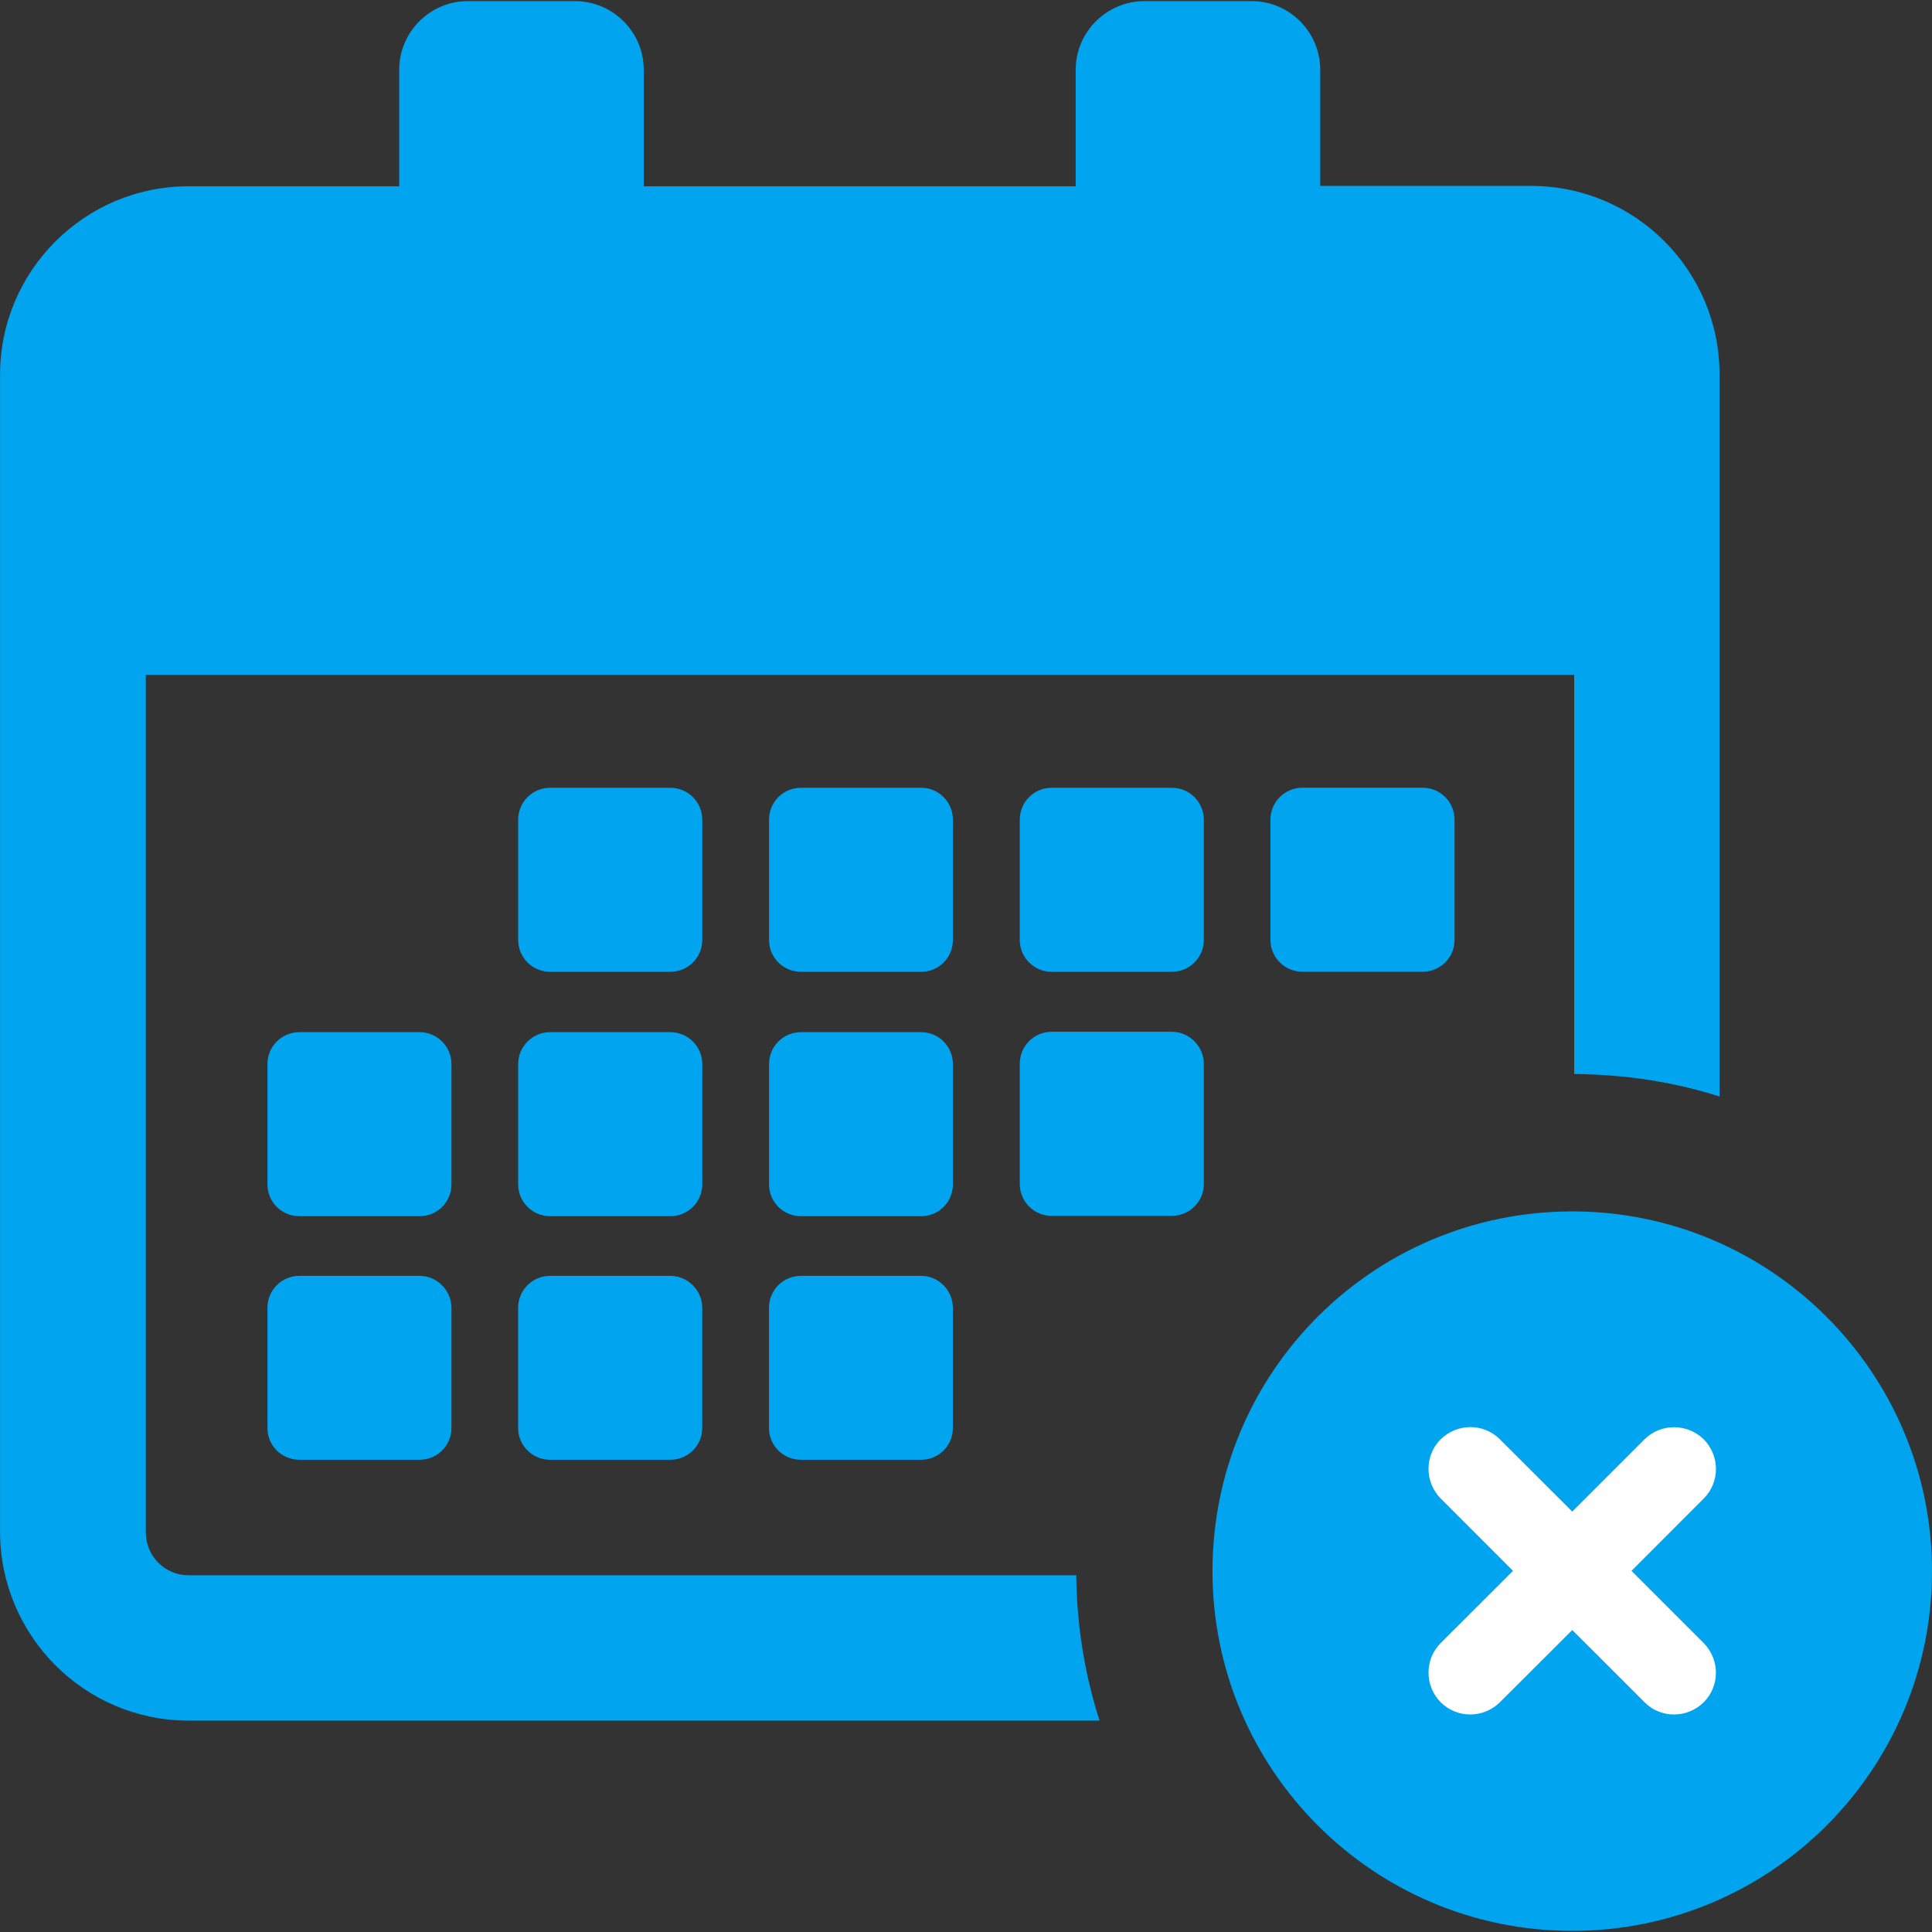 <?xml version="1.0" encoding="utf-8"?>
<!-- Generator: Adobe Illustrator 17.0.0, SVG Export Plug-In . SVG Version: 6.00 Build 0)  -->
<!DOCTYPE svg PUBLIC "-//W3C//DTD SVG 1.1//EN" "http://www.w3.org/Graphics/SVG/1.1/DTD/svg11.dtd">
<svg version="1.1" id="Layer_1" xmlns="http://www.w3.org/2000/svg" xmlns:xlink="http://www.w3.org/1999/xlink" x="0px" y="0px"
	 width="40px" height="40px" viewBox="0 0 40 40" enable-background="new 0 0 40 40" xml:space="preserve">
<rect x="0" y="0" width="40" height="40" fill="#333333" stroke="none"/>
<path fill="#00A4EF" d="M14.54,19.458c0,0.368-0.295,0.662-0.663,0.662h-2.486c-0.367,0-0.663-0.294-0.663-0.662v-2.485
	c0-0.367,0.296-0.663,0.663-0.663h2.486c0.367,0,0.663,0.294,0.663,0.663V19.458z"/>
<path fill="#00A4EF" d="M19.729,16.973c0-0.367-0.291-0.663-0.658-0.663h-2.486c-0.37,0-0.663,0.294-0.663,0.663v2.485
	c0,0.368,0.293,0.662,0.663,0.662h2.486c0.367,0,0.658-0.294,0.658-0.662C19.73,19.458,19.73,16.973,19.729,16.973z"/>
<path fill="#00A4EF" d="M24.924,16.973c0-0.367-0.295-0.663-0.664-0.663h-2.486c-0.366,0-0.661,0.294-0.661,0.663v2.485
	c0,0.368,0.295,0.662,0.661,0.662h2.486c0.368,0,0.664-0.294,0.664-0.662V16.973z"/>
<path fill="#00A4EF" d="M14.54,22.031c0-0.365-0.295-0.661-0.663-0.661h-2.486c-0.367,0-0.663,0.296-0.663,0.661v2.487
	c0,0.369,0.296,0.662,0.663,0.662h2.486c0.367,0,0.663-0.293,0.663-0.662V22.031z"/>
<path fill="#00A4EF" d="M19.729,22.031c0-0.365-0.291-0.661-0.658-0.661h-2.486c-0.37,0-0.663,0.296-0.663,0.661v2.487
	c0,0.369,0.293,0.662,0.663,0.662h2.486c0.367,0,0.658-0.293,0.658-0.662C19.73,24.518,19.73,22.031,19.729,22.031z"/>
<path fill="#00A4EF" d="M24.26,21.362h-2.486c-0.366,0-0.661,0.295-0.661,0.663v2.486c0,0.367,0.295,0.662,0.661,0.662h2.486
	c0.368,0,0.664-0.295,0.664-0.662v-2.486C24.924,21.667,24.628,21.362,24.26,21.362L24.26,21.362z"/>
<path fill="#00A4EF" d="M8.686,26.415H6.199c-0.369,0-0.662,0.296-0.662,0.663v2.486c0,0.366,0.293,0.659,0.662,0.659h2.487
	c0.366,0,0.661-0.293,0.661-0.659v-2.486C9.347,26.719,9.052,26.415,8.686,26.415L8.686,26.415z"/>
<path fill="#00A4EF" d="M9.347,22.031c0-0.365-0.295-0.661-0.661-0.661H6.199c-0.369,0-0.662,0.296-0.662,0.661v2.487
	c0,0.369,0.293,0.662,0.662,0.662h2.487c0.366,0,0.661-0.293,0.661-0.662V22.031z"/>
<path fill="#00A4EF" d="M19.07,26.415h-2.486c-0.37,0-0.663,0.296-0.663,0.663v2.486c0,0.366,0.293,0.659,0.663,0.659h2.486
	c0.366,0,0.658-0.293,0.658-0.659v-2.486C19.729,26.719,19.437,26.415,19.07,26.415L19.07,26.415z"/>
<path fill="#00A4EF" d="M13.876,26.415H11.39c-0.367,0-0.663,0.296-0.663,0.663v2.486c0,0.366,0.296,0.659,0.663,0.659h2.486
	c0.367,0,0.663-0.293,0.663-0.659v-2.486C14.54,26.719,14.245,26.415,13.876,26.415L13.876,26.415z"/>
<path fill="#00A4EF" d="M29.452,20.119c0.368,0,0.663-0.295,0.663-0.662v-2.486c0-0.367-0.294-0.662-0.663-0.662h-2.485
	c-0.368,0-0.664,0.294-0.664,0.662v2.486c0,0.367,0.295,0.662,0.664,0.662H29.452z"/>
<path fill="#00A4EF" d="M3.902,35.623h18.863c-0.305-0.95-0.473-1.964-0.482-3.009H3.902c-0.493,0-0.883-0.403-0.883-0.885V13.972
	h29.573v8.264c1.047,0.009,2.061,0.162,3.009,0.467V7.749c0-2.151-1.749-3.9-3.901-3.9h-4.366V1.445
	c0-0.784-0.637-1.422-1.422-1.422h-2.216c-0.784,0-1.425,0.638-1.425,1.422v2.412h-8.943V1.445c0-0.784-0.64-1.422-1.424-1.422
	H9.687c-0.783,0-1.422,0.638-1.422,1.422v2.412H3.902c-2.15,0-3.901,1.75-3.901,3.901V31.73C0.011,33.872,1.752,35.623,3.902,35.623
	L3.902,35.623z"/>
<path fill="#00A4EF" d="M32.552,25.081c4.111,0,7.448,3.337,7.448,7.448c0,4.114-3.338,7.448-7.448,7.448
	c-4.115,0-7.449-3.336-7.449-7.448C25.102,28.411,28.43,25.081,32.552,25.081L32.552,25.081z"/>
<path fill="#FFFFFF" d="M34.048,29.8l-1.496,1.496L31.054,29.8c-0.336-0.338-0.883-0.338-1.227,0c-0.335,0.335-0.335,0.883,0,1.224
	l1.498,1.499l-1.498,1.496c-0.335,0.335-0.335,0.884,0,1.224c0.338,0.338,0.883,0.338,1.227,0l1.498-1.495l1.496,1.495
	c0.335,0.338,0.883,0.338,1.226,0c0.336-0.335,0.336-0.882,0-1.224l-1.496-1.496l1.497-1.499c0.336-0.336,0.336-0.881,0-1.224
	C34.931,29.465,34.383,29.465,34.048,29.8L34.048,29.8z"/>
<path fill="#00A4EF" d="M34.048,29.8"/>
</svg>
